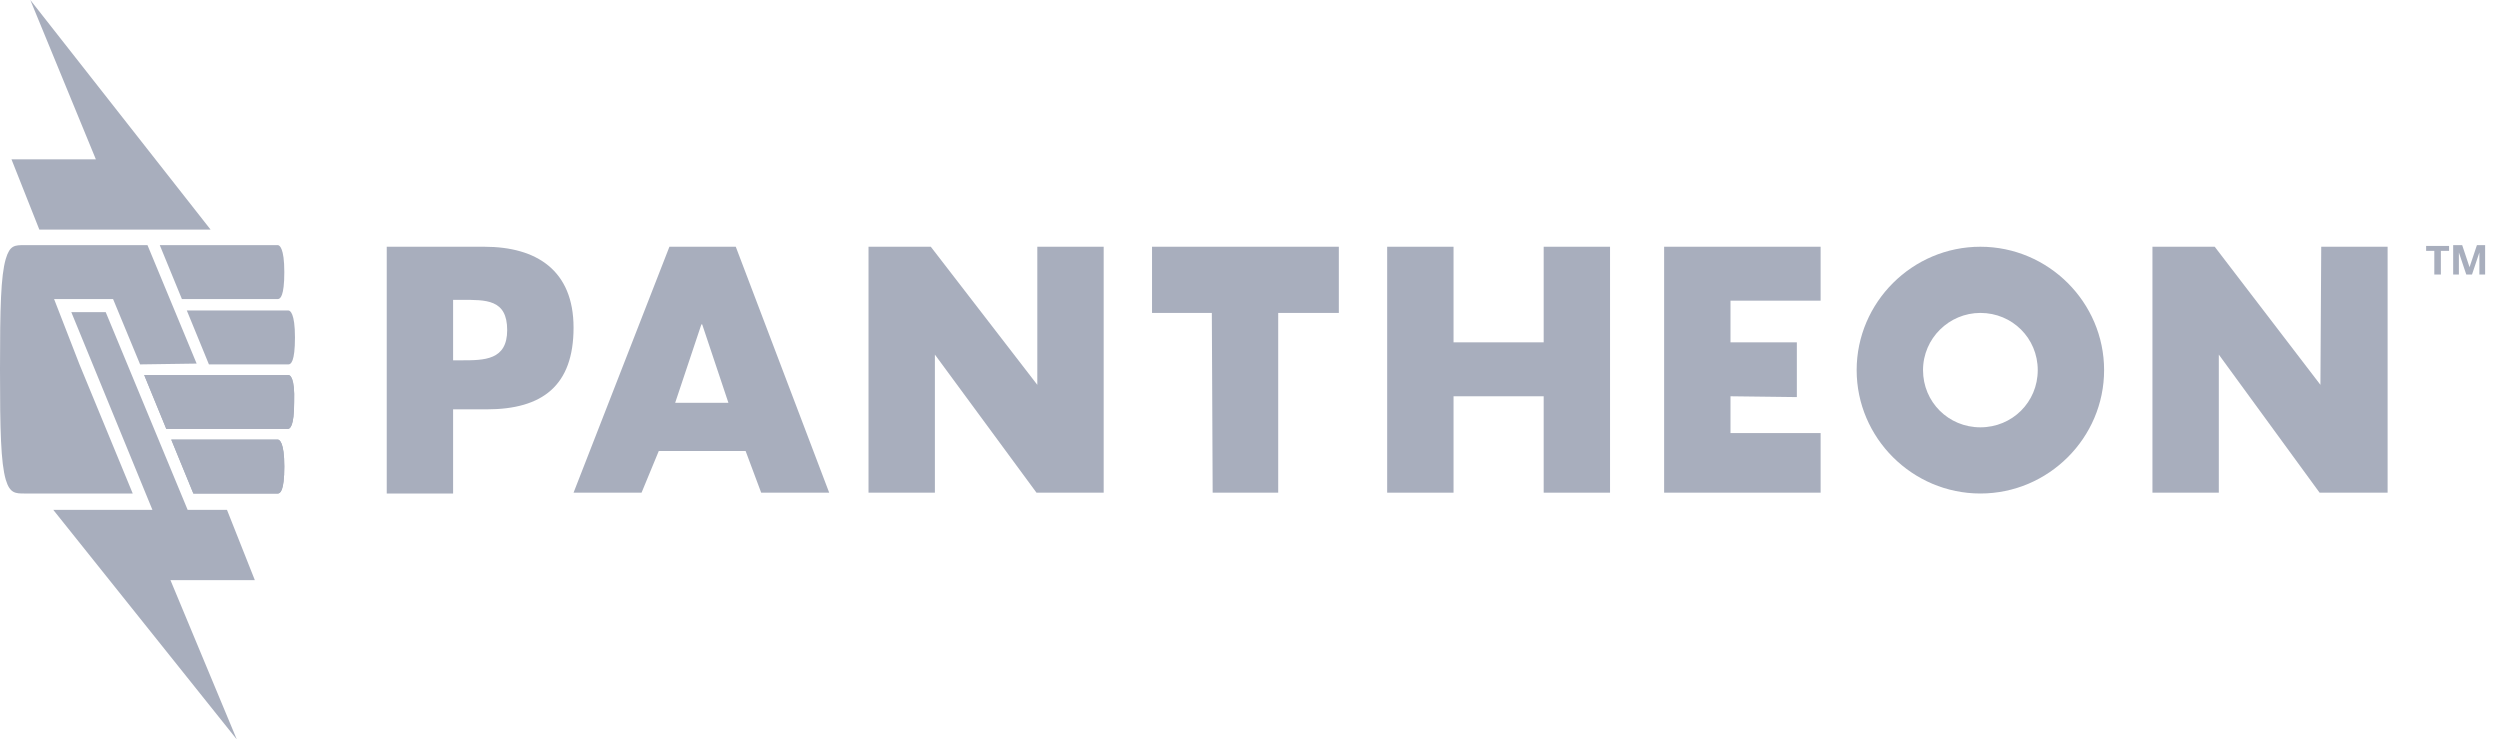 <?xml version="1.0" encoding="UTF-8" standalone="no"?>
<svg width="142" height="42" viewBox="0 0 142 42" fill="none" xmlns="http://www.w3.org/2000/svg">
<path d="M41.792 14.015H38.023L32.578 27.984H36.44L37.418 25.618H42.351L43.235 27.984H47.098L41.792 14.015ZM38.349 22.88L39.838 18.424H39.884L41.374 22.88H38.349Z" fill="#A8AEBD"/>
<path d="M27.505 14.015H21.967V28.031H25.736V23.251H27.645C30.809 23.251 32.578 21.905 32.578 18.61C32.578 15.361 30.483 14.015 27.505 14.015ZM26.202 20.466H25.736V17.032H26.202C27.598 17.032 28.808 16.986 28.808 18.749C28.808 20.466 27.505 20.466 26.202 20.466Z" fill="#A8AEBD"/>
<path d="M98.292 22.508L102.061 22.555V19.445H98.292V17.078H103.411V14.015H94.522V27.984H103.411V24.597H98.292V22.508Z" fill="#A8AEBD"/>
<path d="M65.435 17.774H68.832L68.879 27.984H72.602V17.774H76.046V14.015H65.435V17.774Z" fill="#A8AEBD"/>
<path d="M87.681 19.445H82.561V14.015H78.791V27.984H82.561V22.508H87.681V27.984H91.45V14.015H87.681V19.445Z" fill="#A8AEBD"/>
<path d="M112.486 17.774C114.301 17.774 115.744 19.213 115.744 21.023C115.744 22.833 114.301 24.272 112.486 24.272C110.671 24.272 109.228 22.833 109.228 21.023C109.228 19.213 110.717 17.774 112.486 17.774ZM112.486 14.015C108.623 14.015 105.458 17.171 105.458 21.023C105.458 24.875 108.623 28.031 112.486 28.031C116.349 28.031 119.513 24.875 119.513 21.023C119.513 17.171 116.349 14.015 112.486 14.015Z" fill="#A8AEBD"/>
<path d="M131.8 21.858L125.796 14.015H122.259V27.984H126.029V20.141L131.753 27.984H135.616V14.015H131.846L131.8 21.858Z" fill="#A8AEBD"/>
<path d="M58.919 21.858L52.869 14.015H49.332V27.984H53.102V20.141L58.873 27.984H62.689V14.015H58.919V21.858Z" fill="#A8AEBD"/>
<path d="M1.722 0L5.445 9.05H0.652L2.234 13.041H11.961L1.722 0Z" fill="#A8AEBD"/>
<path d="M14.474 32.95L12.892 28.959H10.658L6.004 17.728H4.049L8.657 28.959H3.025L13.45 42L9.681 32.95H14.474Z" fill="#A8AEBD"/>
<path d="M15.777 16.986C15.916 16.986 16.149 16.846 16.149 15.454C16.149 14.062 15.87 13.923 15.777 13.923H9.075L10.332 16.986H15.777Z" fill="#A8AEBD"/>
<path d="M11.867 20.698H16.382C16.521 20.698 16.754 20.559 16.754 19.167C16.754 17.775 16.475 17.635 16.382 17.635H10.611L11.867 20.698Z" fill="#A8AEBD"/>
<path d="M15.777 24.968H9.727L10.983 28.031H15.777C15.916 28.031 16.149 27.892 16.149 26.5C16.149 25.107 15.87 24.968 15.777 24.968Z" fill="#A8AEBD"/>
<path d="M16.382 21.302H8.191L9.447 24.365H16.335C16.475 24.365 16.708 24.226 16.708 22.833C16.754 21.441 16.475 21.302 16.382 21.302Z" fill="#A8AEBD"/>
<path d="M15.777 24.968H9.727L10.983 28.031H15.777C15.916 28.031 16.149 27.892 16.149 26.5C16.149 25.107 15.87 24.968 15.777 24.968Z" fill="#A8AEBD"/>
<path d="M16.382 21.302H8.191L9.447 24.365H16.335C16.475 24.365 16.707 24.226 16.707 22.833C16.754 21.441 16.475 21.302 16.382 21.302Z" fill="#A8AEBD"/>
<path d="M4.514 20.698L3.072 16.986H6.422L7.958 20.698L11.169 20.652L8.377 13.923H1.396C0.838 13.923 0.558 13.923 0.326 14.712C0.047 15.686 0 17.45 0 20.977C0 24.457 0.047 26.267 0.326 27.242C0.558 28.031 0.884 28.031 1.396 28.031H7.539L4.514 20.698Z" fill="#A8AEBD"/>
<path d="M138.269 14.248H137.804V13.969H139.107V14.248H138.642V15.593H138.269V14.248ZM140.084 15.593L139.665 14.34V15.593H139.34V13.923H139.852L140.27 15.176L140.689 13.923H141.155V15.593H140.829V14.34L140.41 15.593H140.084Z" fill="#A8AEBD"/>
</svg>
